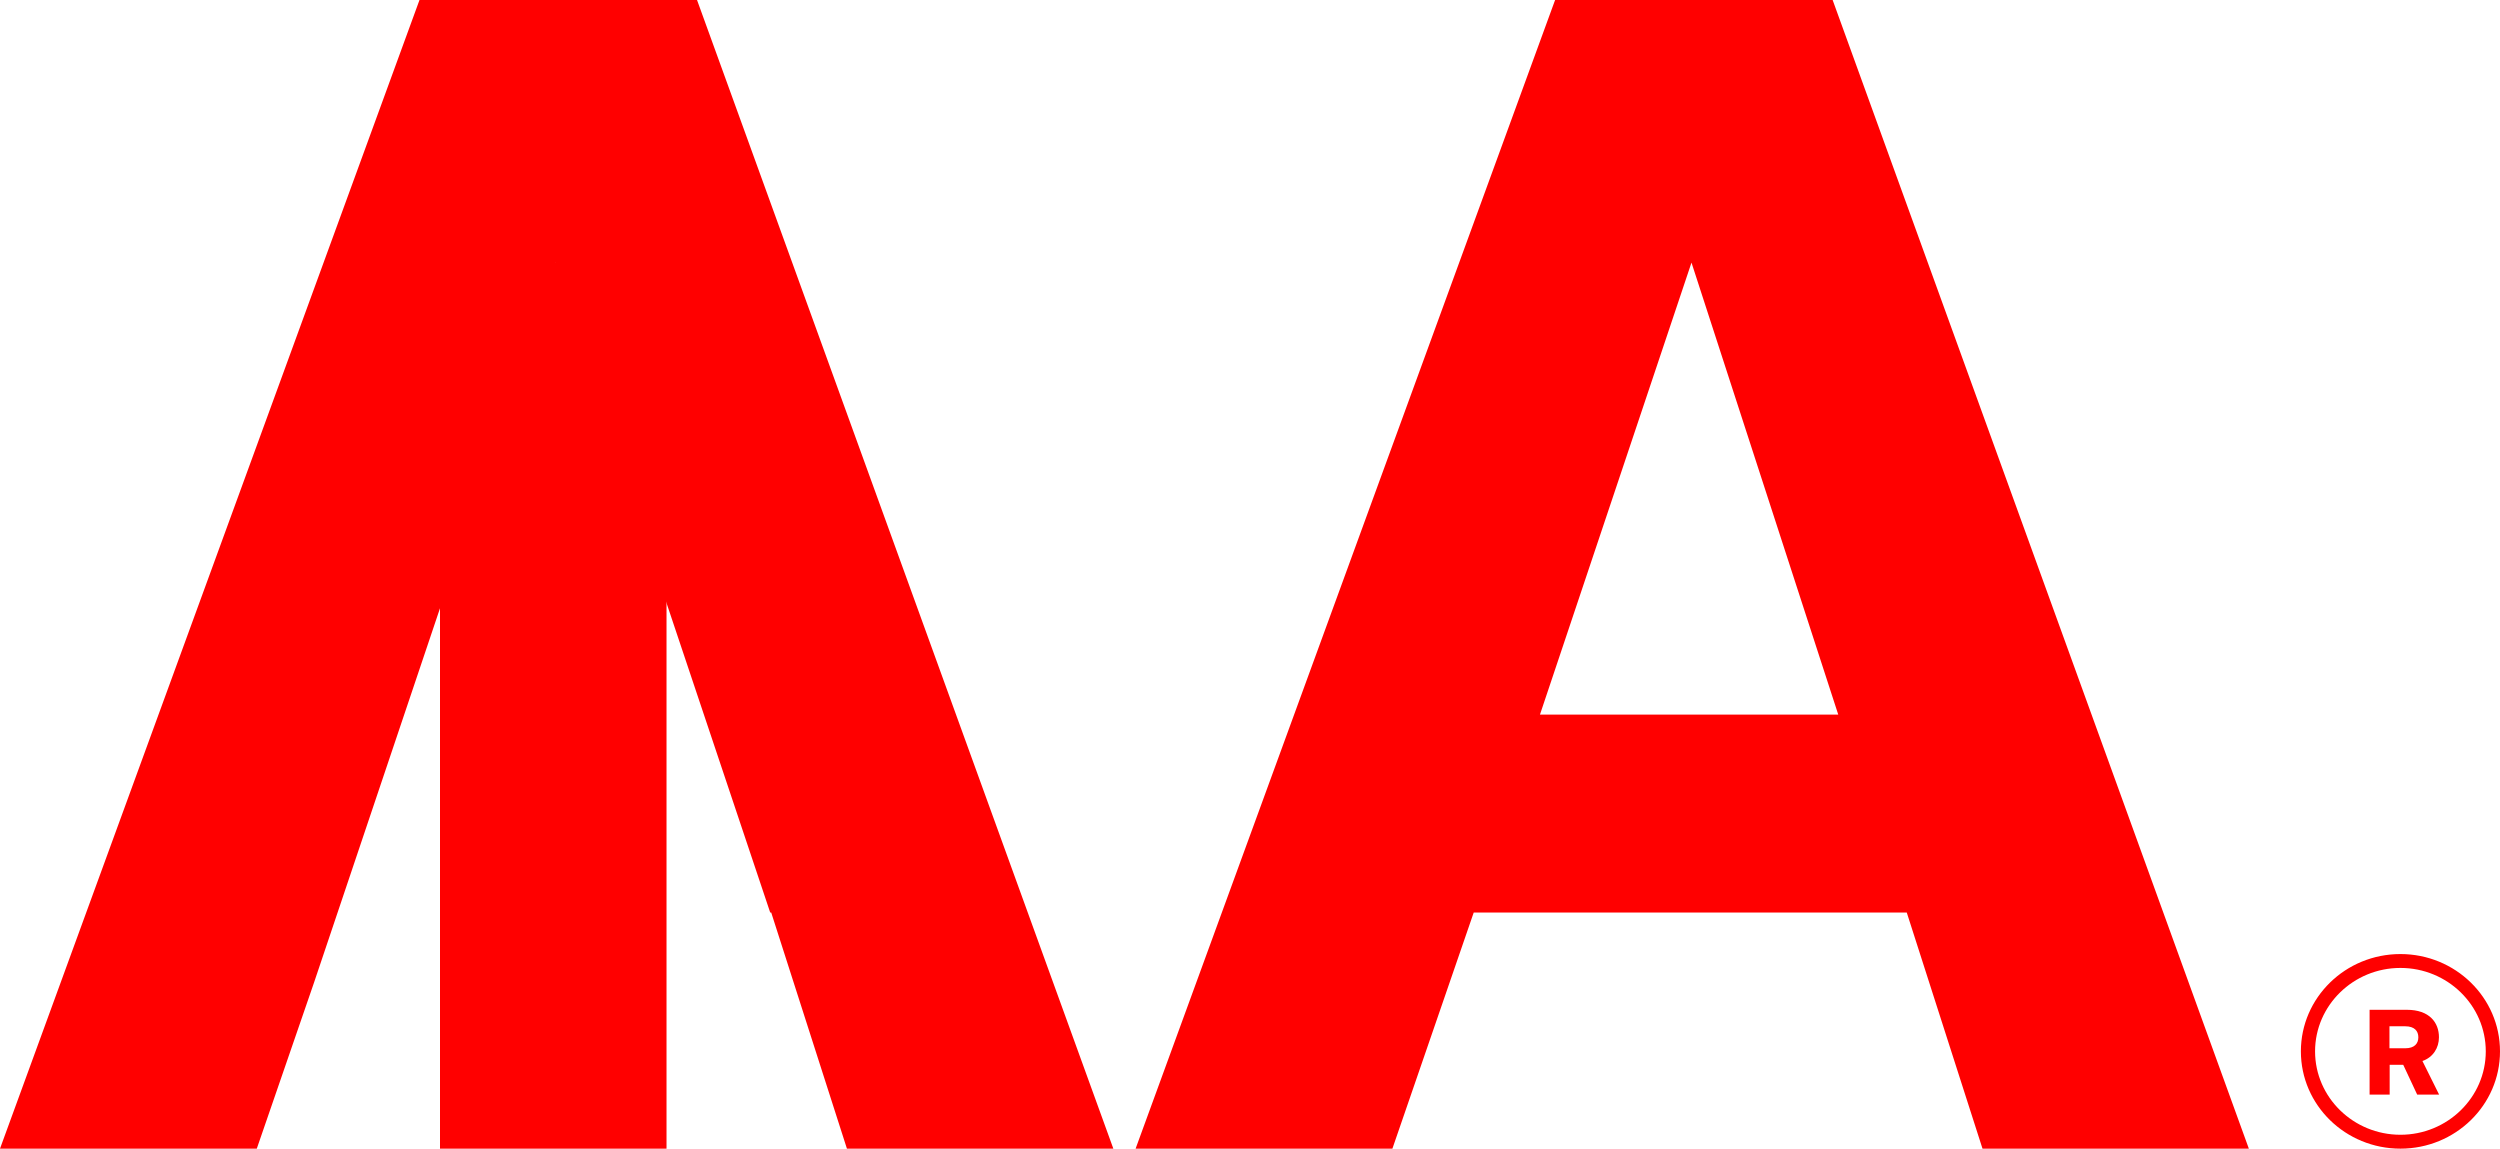 <?xml version="1.0" encoding="utf-8"?>
<svg xmlns="http://www.w3.org/2000/svg" fill="none" height="100%" overflow="visible" preserveAspectRatio="none" style="display: block;" viewBox="0 0 74 34" width="100%">
<g clip-path="url(#clip0_0_1847)" id="Capa_1">
<g id="Group">
<path d="M54.246 0H46.031L33.614 34H41.215L43.622 27.011H56.44L58.682 34H66.566L54.246 0ZM45.583 21.152L50.068 7.773L54.412 21.152H45.583Z" fill="#FF0000" id="Vector"/>
<path d="M19.729 7.773H13.024V34H19.729V7.773Z" fill="#FF0000" id="Vector_2"/>
<path d="M12.417 0L0 34H7.601L9.294 29.088L13.12 17.719L16.454 7.773L19.633 17.563L22.798 27.011H22.828L23.494 29.088L25.069 34H32.955L20.632 0H12.417Z" fill="#FF0000" id="Vector_3"/>
</g>
<g id="Group_2">
<path d="M71.053 28.651C72.445 28.651 73.579 29.758 73.579 31.12C73.579 32.482 72.445 33.589 71.053 33.589C69.66 33.589 68.526 32.481 68.526 31.12C68.526 29.76 69.66 28.651 71.053 28.651ZM71.053 28.24C69.425 28.24 68.106 29.53 68.106 31.12C68.106 32.711 69.425 34 71.053 34C72.68 34 74 32.711 74 31.12C74 29.53 72.68 28.24 71.053 28.24Z" fill="#FF0000" id="Vector_4"/>
<path d="M71.243 29.89C71.913 29.89 72.193 30.269 72.193 30.704C72.193 31.016 72.02 31.296 71.704 31.406L72.198 32.401H71.549L71.136 31.519H70.734V32.401H70.14V29.89H71.246H71.243ZM71.583 30.704C71.583 30.52 71.471 30.378 71.195 30.378H70.728V31.029H71.195C71.471 31.029 71.583 30.887 71.583 30.703V30.704Z" fill="#FF0000" id="Vector_5"/>
</g>
</g>
<defs>
<clipPath id="clip0_0_1847">
<rect fill="white" height="34" width="74"/>
</clipPath>
</defs>
</svg>